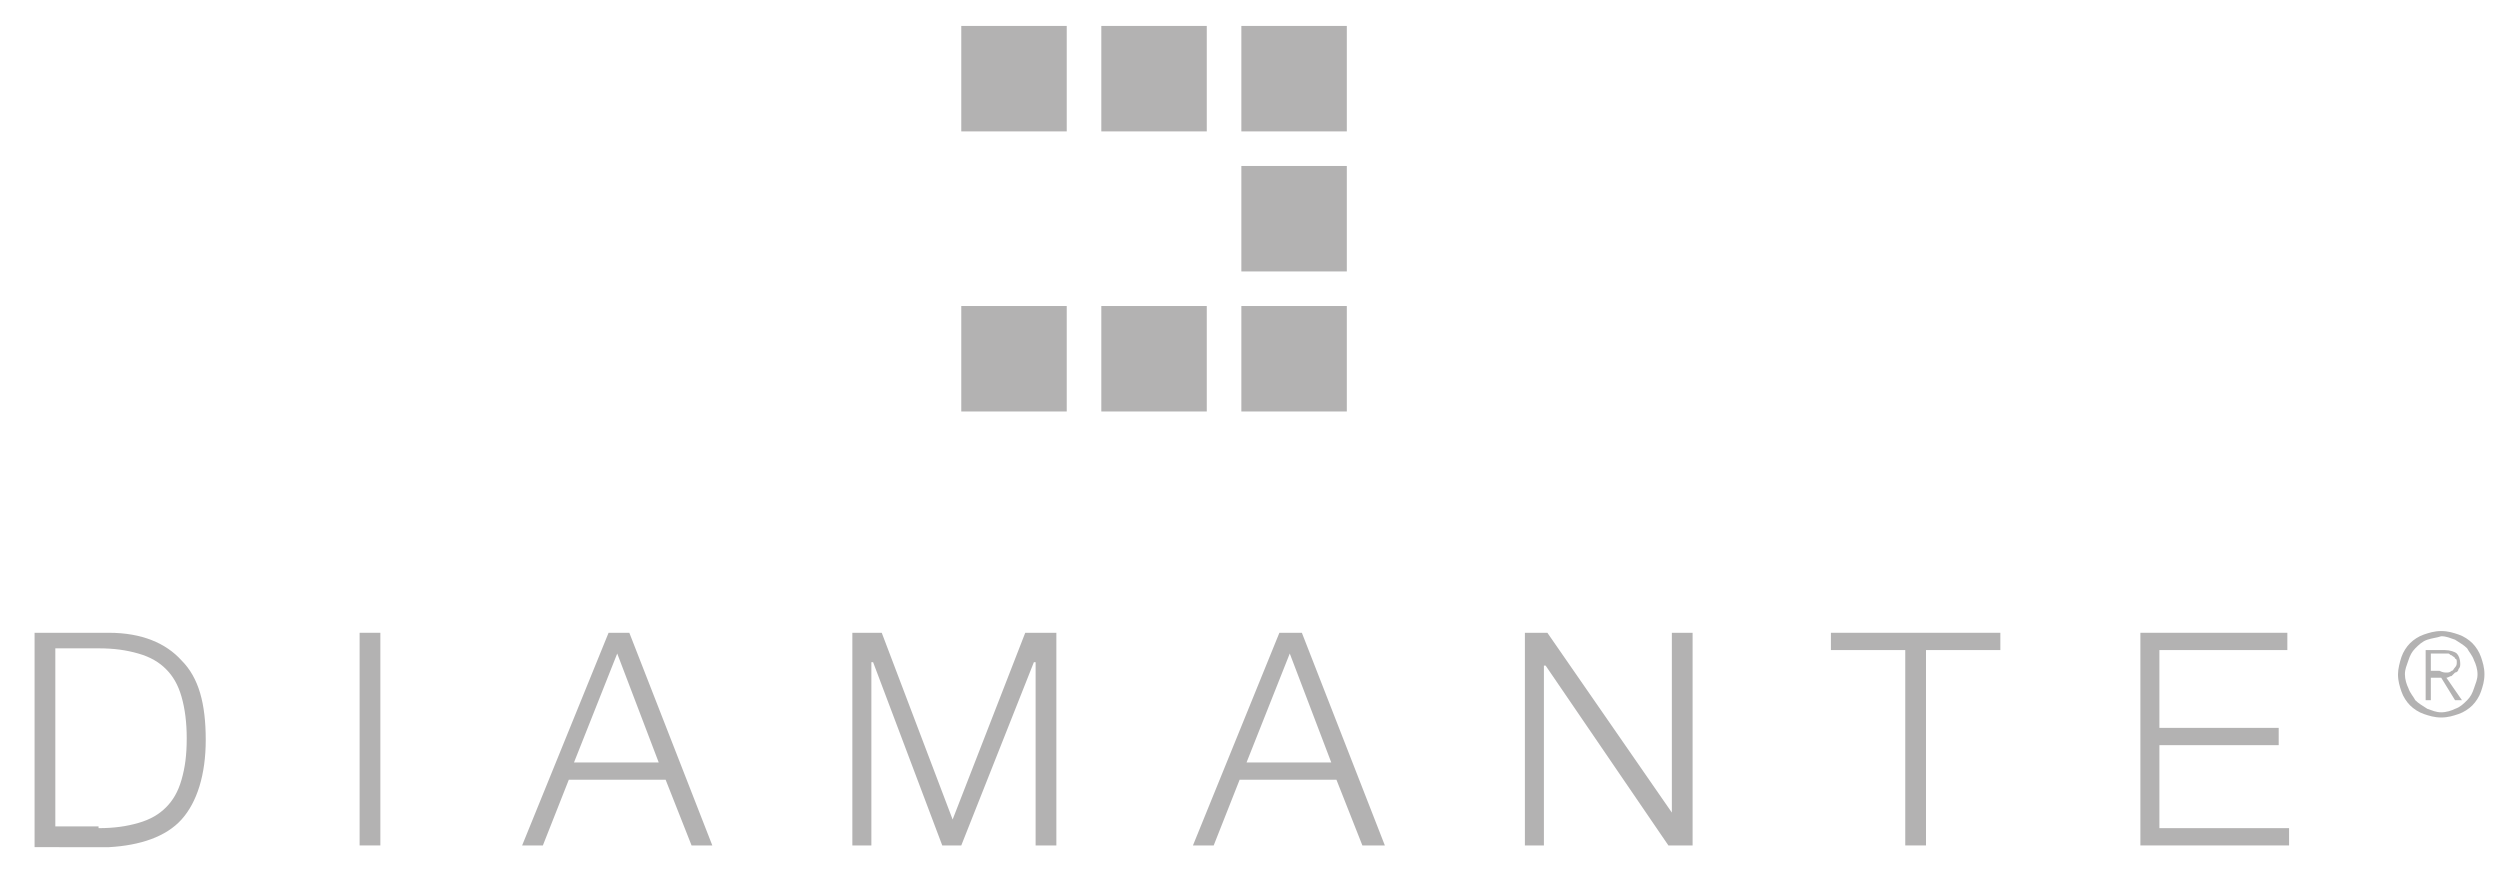<?xml version="1.0" encoding="utf-8"?>
<!-- Generator: Adobe Illustrator 27.2.0, SVG Export Plug-In . SVG Version: 6.00 Build 0)  -->
<svg version="1.1" id="Layer_1" xmlns="http://www.w3.org/2000/svg" xmlns:xlink="http://www.w3.org/1999/xlink" x="0px" y="0px"
	 viewBox="0 0 144.6 51" style="enable-background:new 0 0 144.6 51;" xml:space="preserve">
<style type="text/css">
	.st0{fill:#B3B2B2;}
</style>
<path class="st0" d="M6.3,36.6c1.9,0,3.3,0.6,4.2,1.6c1,1,1.4,2.5,1.4,4.6c0,2-0.5,3.6-1.4,4.6c-0.9,1-2.4,1.5-4.2,1.6H2V36.6H6.3z
	 M5.7,47.9c0.9,0,1.6-0.1,2.3-0.3s1.2-0.5,1.6-0.9c0.4-0.4,0.7-0.9,0.9-1.6c0.2-0.7,0.3-1.4,0.3-2.4c0-0.9-0.1-1.7-0.3-2.4
	c-0.2-0.7-0.5-1.2-0.9-1.6c-0.4-0.4-0.9-0.7-1.6-0.9s-1.4-0.3-2.3-0.3H3.2v10.3H5.7z"/>
<rect x="20.8" y="36.6" class="st0" width="1.2" height="12.3"/>
<path class="st0" d="M36.4,36.6l4.8,12.3H40l-1.5-3.8h-5.6l-1.5,3.8h-1.2l5-12.3H36.4z M38.1,44.1l-2.4-6.3l-2.5,6.3H38.1z"/>
<polygon class="st0" points="51,36.6 55.1,47.4 59.3,36.6 61.1,36.6 61.1,48.9 59.9,48.9 59.9,38.3 59.8,38.3 55.6,48.9 54.5,48.9 
	50.5,38.3 50.4,38.3 50.4,48.9 49.3,48.9 49.3,36.6 "/>
<path class="st0" d="M75.3,36.6l4.8,12.3h-1.3l-1.5-3.8h-5.6l-1.5,3.8H69l5-12.3H75.3z M77,44.1l-2.4-6.3l-2.5,6.3H77z"/>
<polygon class="st0" points="89.5,36.6 96.7,47 96.7,47 96.7,36.6 97.9,36.6 97.9,48.9 96.5,48.9 89.4,38.5 89.3,38.5 89.3,48.9 
	88.2,48.9 88.2,36.6 "/>
<polygon class="st0" points="115.7,36.6 115.7,37.6 111.4,37.6 111.4,48.9 110.2,48.9 110.2,37.6 105.9,37.6 105.9,36.6 "/>
<polygon class="st0" points="132.3,36.6 132.3,37.6 124.9,37.6 124.9,42.1 131.8,42.1 131.8,43.1 124.9,43.1 124.9,47.9 132.4,47.9 
	132.4,48.9 123.8,48.9 123.8,36.6 "/>
<rect x="55.6" y="1.5" class="st0" width="6.1" height="6.1"/>
<rect x="63.7" y="1.5" class="st0" width="6.1" height="6.1"/>
<rect x="71.8" y="1.5" class="st0" width="6.1" height="6.1"/>
<rect x="71.8" y="9.6" class="st0" width="6.1" height="6.1"/>
<rect x="55.6" y="17.7" class="st0" width="6.1" height="6.1"/>
<rect x="63.7" y="17.7" class="st0" width="6.1" height="6.1"/>
<rect x="71.8" y="17.7" class="st0" width="6.1" height="6.1"/>
<path class="st0" d="M142.2,36.7c0.3,0.1,0.6,0.3,0.8,0.5c0.2,0.2,0.4,0.5,0.5,0.8c0.1,0.3,0.2,0.6,0.2,1c0,0.4-0.1,0.7-0.2,1
	c-0.1,0.3-0.3,0.6-0.5,0.8c-0.2,0.2-0.5,0.4-0.8,0.5c-0.3,0.1-0.6,0.2-1,0.2c-0.4,0-0.7-0.1-1-0.2c-0.3-0.1-0.6-0.3-0.8-0.5
	c-0.2-0.2-0.4-0.5-0.5-0.8c-0.1-0.3-0.2-0.6-0.2-1c0-0.3,0.1-0.7,0.2-1c0.1-0.3,0.3-0.6,0.5-0.8c0.2-0.2,0.5-0.4,0.8-0.5
	c0.3-0.1,0.6-0.2,1-0.2C141.6,36.5,141.9,36.6,142.2,36.7 M140.4,37c-0.3,0.1-0.5,0.3-0.7,0.5c-0.2,0.2-0.3,0.4-0.4,0.7
	c-0.1,0.3-0.2,0.5-0.2,0.8c0,0.3,0.1,0.6,0.2,0.8c0.1,0.3,0.3,0.5,0.4,0.7c0.2,0.2,0.4,0.3,0.7,0.5c0.3,0.1,0.5,0.2,0.8,0.2
	c0.3,0,0.6-0.1,0.8-0.2c0.3-0.1,0.5-0.3,0.7-0.5c0.2-0.2,0.3-0.4,0.4-0.7c0.1-0.3,0.2-0.5,0.2-0.8c0-0.3-0.1-0.6-0.2-0.8
	c-0.1-0.3-0.3-0.5-0.4-0.7c-0.2-0.2-0.4-0.3-0.7-0.5c-0.3-0.1-0.5-0.2-0.8-0.2C140.9,36.9,140.7,36.9,140.4,37 M140.3,40.5v-2.9h1.1
	c0.3,0,0.6,0.1,0.7,0.2c0.1,0.1,0.2,0.3,0.2,0.6c0,0.1,0,0.2-0.1,0.3c0,0.1-0.1,0.2-0.2,0.2c-0.1,0.1-0.1,0.1-0.2,0.2
	c-0.1,0-0.2,0.1-0.3,0.1l0.9,1.3h-0.4l-0.8-1.3h-0.6v1.3H140.3z M141.5,38.9c0.1,0,0.2,0,0.3-0.1c0.1,0,0.1-0.1,0.2-0.2
	c0.1-0.1,0.1-0.2,0.1-0.3c0-0.1,0-0.2-0.1-0.2c0-0.1-0.1-0.1-0.2-0.2c-0.1,0-0.1-0.1-0.2-0.1c-0.1,0-0.2,0-0.3,0h-0.7v1h0.5
	C141.3,38.9,141.4,38.9,141.5,38.9"/>
</svg>
